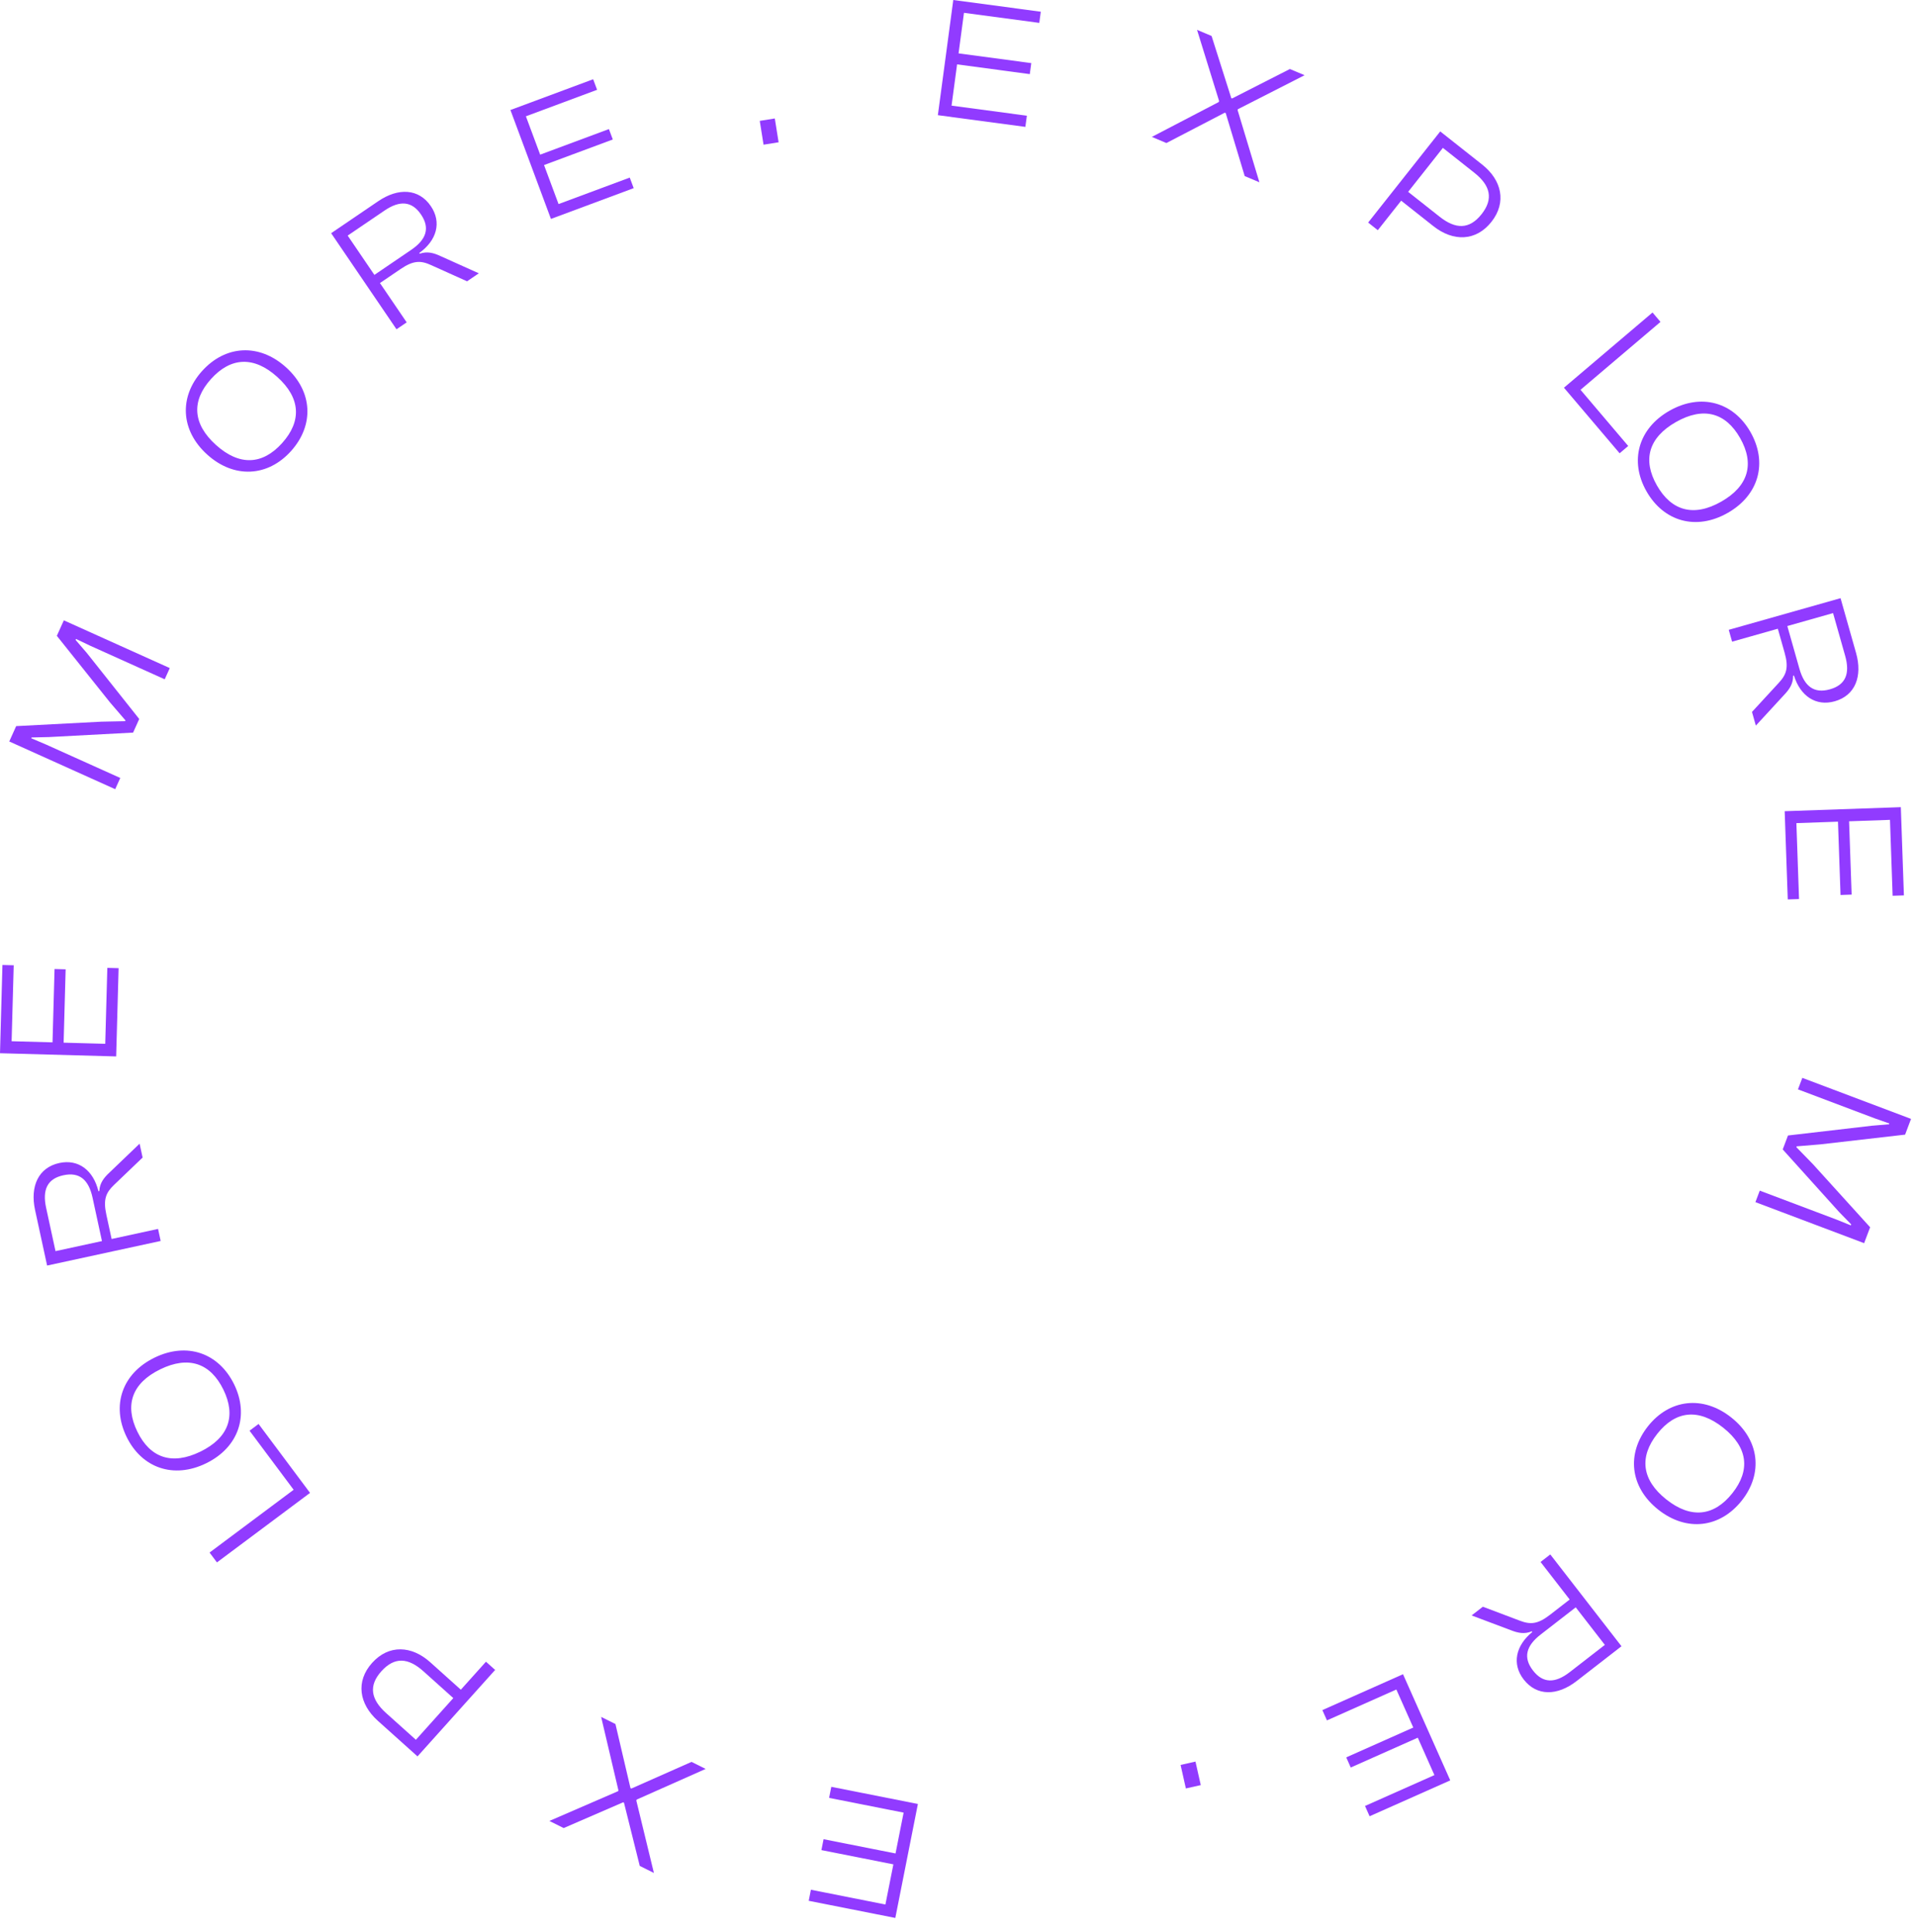 <svg width="121" height="122" viewBox="0 0 121 122" fill="none" xmlns="http://www.w3.org/2000/svg">
<path d="M52.498 112.847L52.36 113.546L57.066 114.478L56.555 117.056L52.01 116.156L51.874 116.844L56.419 117.744L55.916 120.28L51.21 119.347L51.072 120.046L56.541 121.129L57.967 113.93L52.498 112.847Z" fill="#913BFF"/>
<path d="M43.672 111.273L39.874 112.956L39.815 112.926L38.867 108.882L37.964 108.433L39.056 113.075L39.031 113.124L34.695 115.003L35.597 115.452L39.356 113.824L39.405 113.848L40.402 117.843L41.295 118.287L40.184 113.709L40.213 113.651L44.564 111.717L43.672 111.273Z" fill="#913BFF"/>
<path d="M30.69 104.946L29.103 106.714L27.171 104.98C25.989 103.92 24.55 103.85 23.497 105.023C22.451 106.189 22.675 107.612 23.856 108.673L26.367 110.926L31.269 105.465L30.69 104.946ZM24.381 108.187C23.419 107.323 23.264 106.463 24.084 105.55C24.918 104.621 25.782 104.691 26.744 105.554L28.627 107.244L26.264 109.877L24.381 108.187Z" fill="#913BFF"/>
<path d="M16.329 89.931L15.759 90.357L18.544 94.087L13.235 98.052L13.7 98.675L19.58 94.284L16.329 89.931Z" fill="#913BFF"/>
<path d="M14.787 87.431C13.82 85.453 11.814 84.739 9.757 85.744C7.7 86.749 7.03 88.77 7.996 90.749C8.953 92.707 10.959 93.421 13.016 92.416C15.073 91.412 15.743 89.39 14.787 87.431ZM14.108 87.763C14.92 89.426 14.447 90.803 12.656 91.678C10.864 92.553 9.487 92.08 8.675 90.417C7.858 88.744 8.326 87.357 10.117 86.482C11.909 85.607 13.29 86.09 14.108 87.763Z" fill="#913BFF"/>
<path d="M9.982 77.613L7.049 78.249L6.715 76.707C6.509 75.754 6.685 75.324 7.205 74.83L9.006 73.106L8.816 72.229L6.914 74.053C6.549 74.39 6.297 74.725 6.271 75.223L6.217 75.235C5.897 73.915 4.956 73.188 3.746 73.45C2.429 73.736 1.89 74.917 2.214 76.416L2.975 79.927L10.147 78.373L9.982 77.613ZM3.506 79.016L2.912 76.276C2.667 75.141 2.986 74.444 4.003 74.224C5.02 74.004 5.6 74.506 5.845 75.64L6.439 78.381L3.506 79.016Z" fill="#913BFF"/>
<path d="M7.49 61.146L6.778 61.127L6.646 65.922L4.018 65.85L4.146 61.218L3.445 61.199L3.317 65.83L0.733 65.759L0.866 60.963L0.154 60.944L0 66.517L7.336 66.719L7.49 61.146Z" fill="#913BFF"/>
<path d="M7.595 49.133L2.881 47.01L1.974 46.625L1.996 46.575L3.088 46.55L8.406 46.267L8.793 45.408L5.482 41.238L4.772 40.413L4.799 40.353L5.689 40.778L10.402 42.902L10.722 42.193L4.031 39.178L3.59 40.157L6.946 44.36L7.924 45.497L7.901 45.547L6.397 45.578L1.021 45.859L0.585 46.828L7.275 49.842L7.595 49.133Z" fill="#913BFF"/>
<path d="M18.377 28.49C19.85 26.853 19.761 24.725 18.059 23.194C16.357 21.663 14.231 21.799 12.759 23.435C11.301 25.055 11.39 27.184 13.092 28.715C14.794 30.246 16.919 30.11 18.377 28.49ZM17.815 27.985C16.577 29.361 15.123 29.437 13.641 28.104C12.159 26.771 12.083 25.317 13.321 23.941C14.566 22.556 16.027 22.471 17.509 23.805C18.991 25.138 19.061 26.6 17.815 27.985Z" fill="#913BFF"/>
<path d="M25.683 20.359L23.995 17.877L25.3 16.99C26.106 16.442 26.571 16.444 27.223 16.742L29.496 17.766L30.239 17.261L27.835 16.18C27.387 15.969 26.982 15.86 26.509 16.022L26.478 15.977C27.583 15.186 27.904 14.041 27.208 13.018C26.45 11.903 25.152 11.845 23.884 12.708L20.913 14.728L25.04 20.796L25.683 20.359ZM21.957 14.879L24.276 13.303C25.236 12.65 26.002 12.685 26.587 13.546C27.172 14.406 26.923 15.132 25.963 15.784L23.644 17.361L21.957 14.879Z" fill="#913BFF"/>
<path d="M40.019 11.883L39.77 11.216L35.274 12.888L34.357 10.424L38.7 8.809L38.455 8.152L34.113 9.767L33.212 7.345L37.708 5.672L37.46 5.005L32.235 6.948L34.793 13.827L40.019 11.883Z" fill="#913BFF"/>
<path d="M49.171 8.986L48.931 7.482L47.98 7.634L48.22 9.138L49.171 8.986Z" fill="#913BFF"/>
<path d="M64.754 8.013L64.849 7.308L60.093 6.671L60.442 4.066L65.034 4.681L65.127 3.986L60.535 3.371L60.878 0.809L65.633 1.445L65.728 0.74L60.202 0L59.228 7.274L64.754 8.013Z" fill="#913BFF"/>
<path d="M73.661 9.034L77.347 7.117L77.407 7.143L78.606 11.12L79.535 11.512L78.156 6.947L78.177 6.897L82.388 4.75L81.459 4.359L77.809 6.219L77.759 6.197L76.514 2.272L75.596 1.885L76.99 6.384L76.965 6.445L72.743 8.646L73.661 9.034Z" fill="#913BFF"/>
<path d="M87.012 14.538L88.487 12.674L90.523 14.284C91.768 15.269 93.209 15.249 94.187 14.012C95.158 12.783 94.846 11.377 93.6 10.392L90.954 8.3L86.402 14.056L87.012 14.538ZM93.107 10.91C94.121 11.711 94.329 12.56 93.568 13.523C92.794 14.502 91.927 14.487 90.913 13.685L88.928 12.116L91.122 9.34L93.107 10.91Z" fill="#913BFF"/>
<path d="M102.283 28.627L102.825 28.166L99.813 24.618L104.864 20.329L104.361 19.736L98.767 24.486L102.283 28.627Z" fill="#913BFF"/>
<path d="M103.978 31.026C105.066 32.94 107.113 33.527 109.104 32.396C111.094 31.265 111.637 29.205 110.549 27.291C109.472 25.396 107.424 24.809 105.434 25.94C103.444 27.071 102.901 29.131 103.978 31.026ZM104.635 30.652C103.721 29.043 104.107 27.639 105.84 26.654C107.573 25.669 108.977 26.055 109.892 27.665C110.812 29.284 110.431 30.697 108.698 31.682C106.965 32.667 105.555 32.271 104.635 30.652Z" fill="#913BFF"/>
<path d="M109.386 40.525L112.274 39.708L112.703 41.225C112.969 42.163 112.82 42.604 112.331 43.129L110.642 44.962L110.886 45.826L112.671 43.887C113.013 43.528 113.244 43.178 113.24 42.679L113.292 42.664C113.694 43.962 114.679 44.627 115.87 44.29C117.166 43.923 117.631 42.711 117.214 41.235L116.235 37.778L109.174 39.777L109.386 40.525ZM115.762 38.72L116.526 41.418C116.842 42.535 116.566 43.251 115.565 43.534C114.564 43.818 113.954 43.353 113.638 42.236L112.874 39.538L115.762 38.72Z" fill="#913BFF"/>
<path d="M112.902 56.804L113.613 56.779L113.446 51.985L116.073 51.893L116.234 56.524L116.935 56.499L116.774 51.869L119.357 51.779L119.524 56.573L120.236 56.549L120.042 50.977L112.707 51.232L112.902 56.804Z" fill="#913BFF"/>
<path d="M113.546 68.8L118.383 70.626L119.313 70.953L119.294 71.004L118.205 71.097L112.916 71.712L112.583 72.593L116.148 76.549L116.908 77.327L116.885 77.389L115.97 77.02L111.133 75.195L110.859 75.922L117.724 78.513L118.103 77.509L114.491 73.524L113.445 72.45L113.464 72.398L114.963 72.273L120.312 71.658L120.687 70.664L113.821 68.073L113.546 68.8Z" fill="#913BFF"/>
<path d="M104.073 90.076C102.706 91.802 102.928 93.92 104.722 95.342C106.516 96.764 108.629 96.496 109.996 94.771C111.35 93.063 111.129 90.944 109.334 89.522C107.54 88.1 105.427 88.368 104.073 90.076ZM104.666 90.546C105.816 89.095 107.262 88.928 108.824 90.166C110.386 91.404 110.554 92.851 109.404 94.302C108.247 95.761 106.794 95.937 105.232 94.698C103.67 93.46 103.509 92.005 104.666 90.546Z" fill="#913BFF"/>
<path d="M97.29 98.647L99.129 101.019L97.882 101.986C97.112 102.583 96.648 102.61 95.978 102.354L93.646 101.473L92.936 102.024L95.402 102.952C95.863 103.135 96.274 103.219 96.736 103.027L96.769 103.07C95.716 103.929 95.467 105.092 96.226 106.07C97.051 107.134 98.35 107.111 99.562 106.172L102.401 103.97L97.904 98.171L97.29 98.647ZM101.35 103.884L99.135 105.602C98.217 106.314 97.45 106.326 96.813 105.504C96.175 104.682 96.378 103.942 97.295 103.231L99.511 101.512L101.35 103.884Z" fill="#913BFF"/>
<path d="M83.511 108.002L83.8 108.652L88.183 106.702L89.252 109.104L85.019 110.987L85.303 111.628L89.537 109.745L90.587 112.107L86.204 114.056L86.493 114.707L91.587 112.441L88.604 105.736L83.511 108.002Z" fill="#913BFF"/>
<path d="M74.557 111.465L74.89 112.95L75.831 112.739L75.497 111.254L74.557 111.465Z" fill="#913BFF"/>
</svg>
